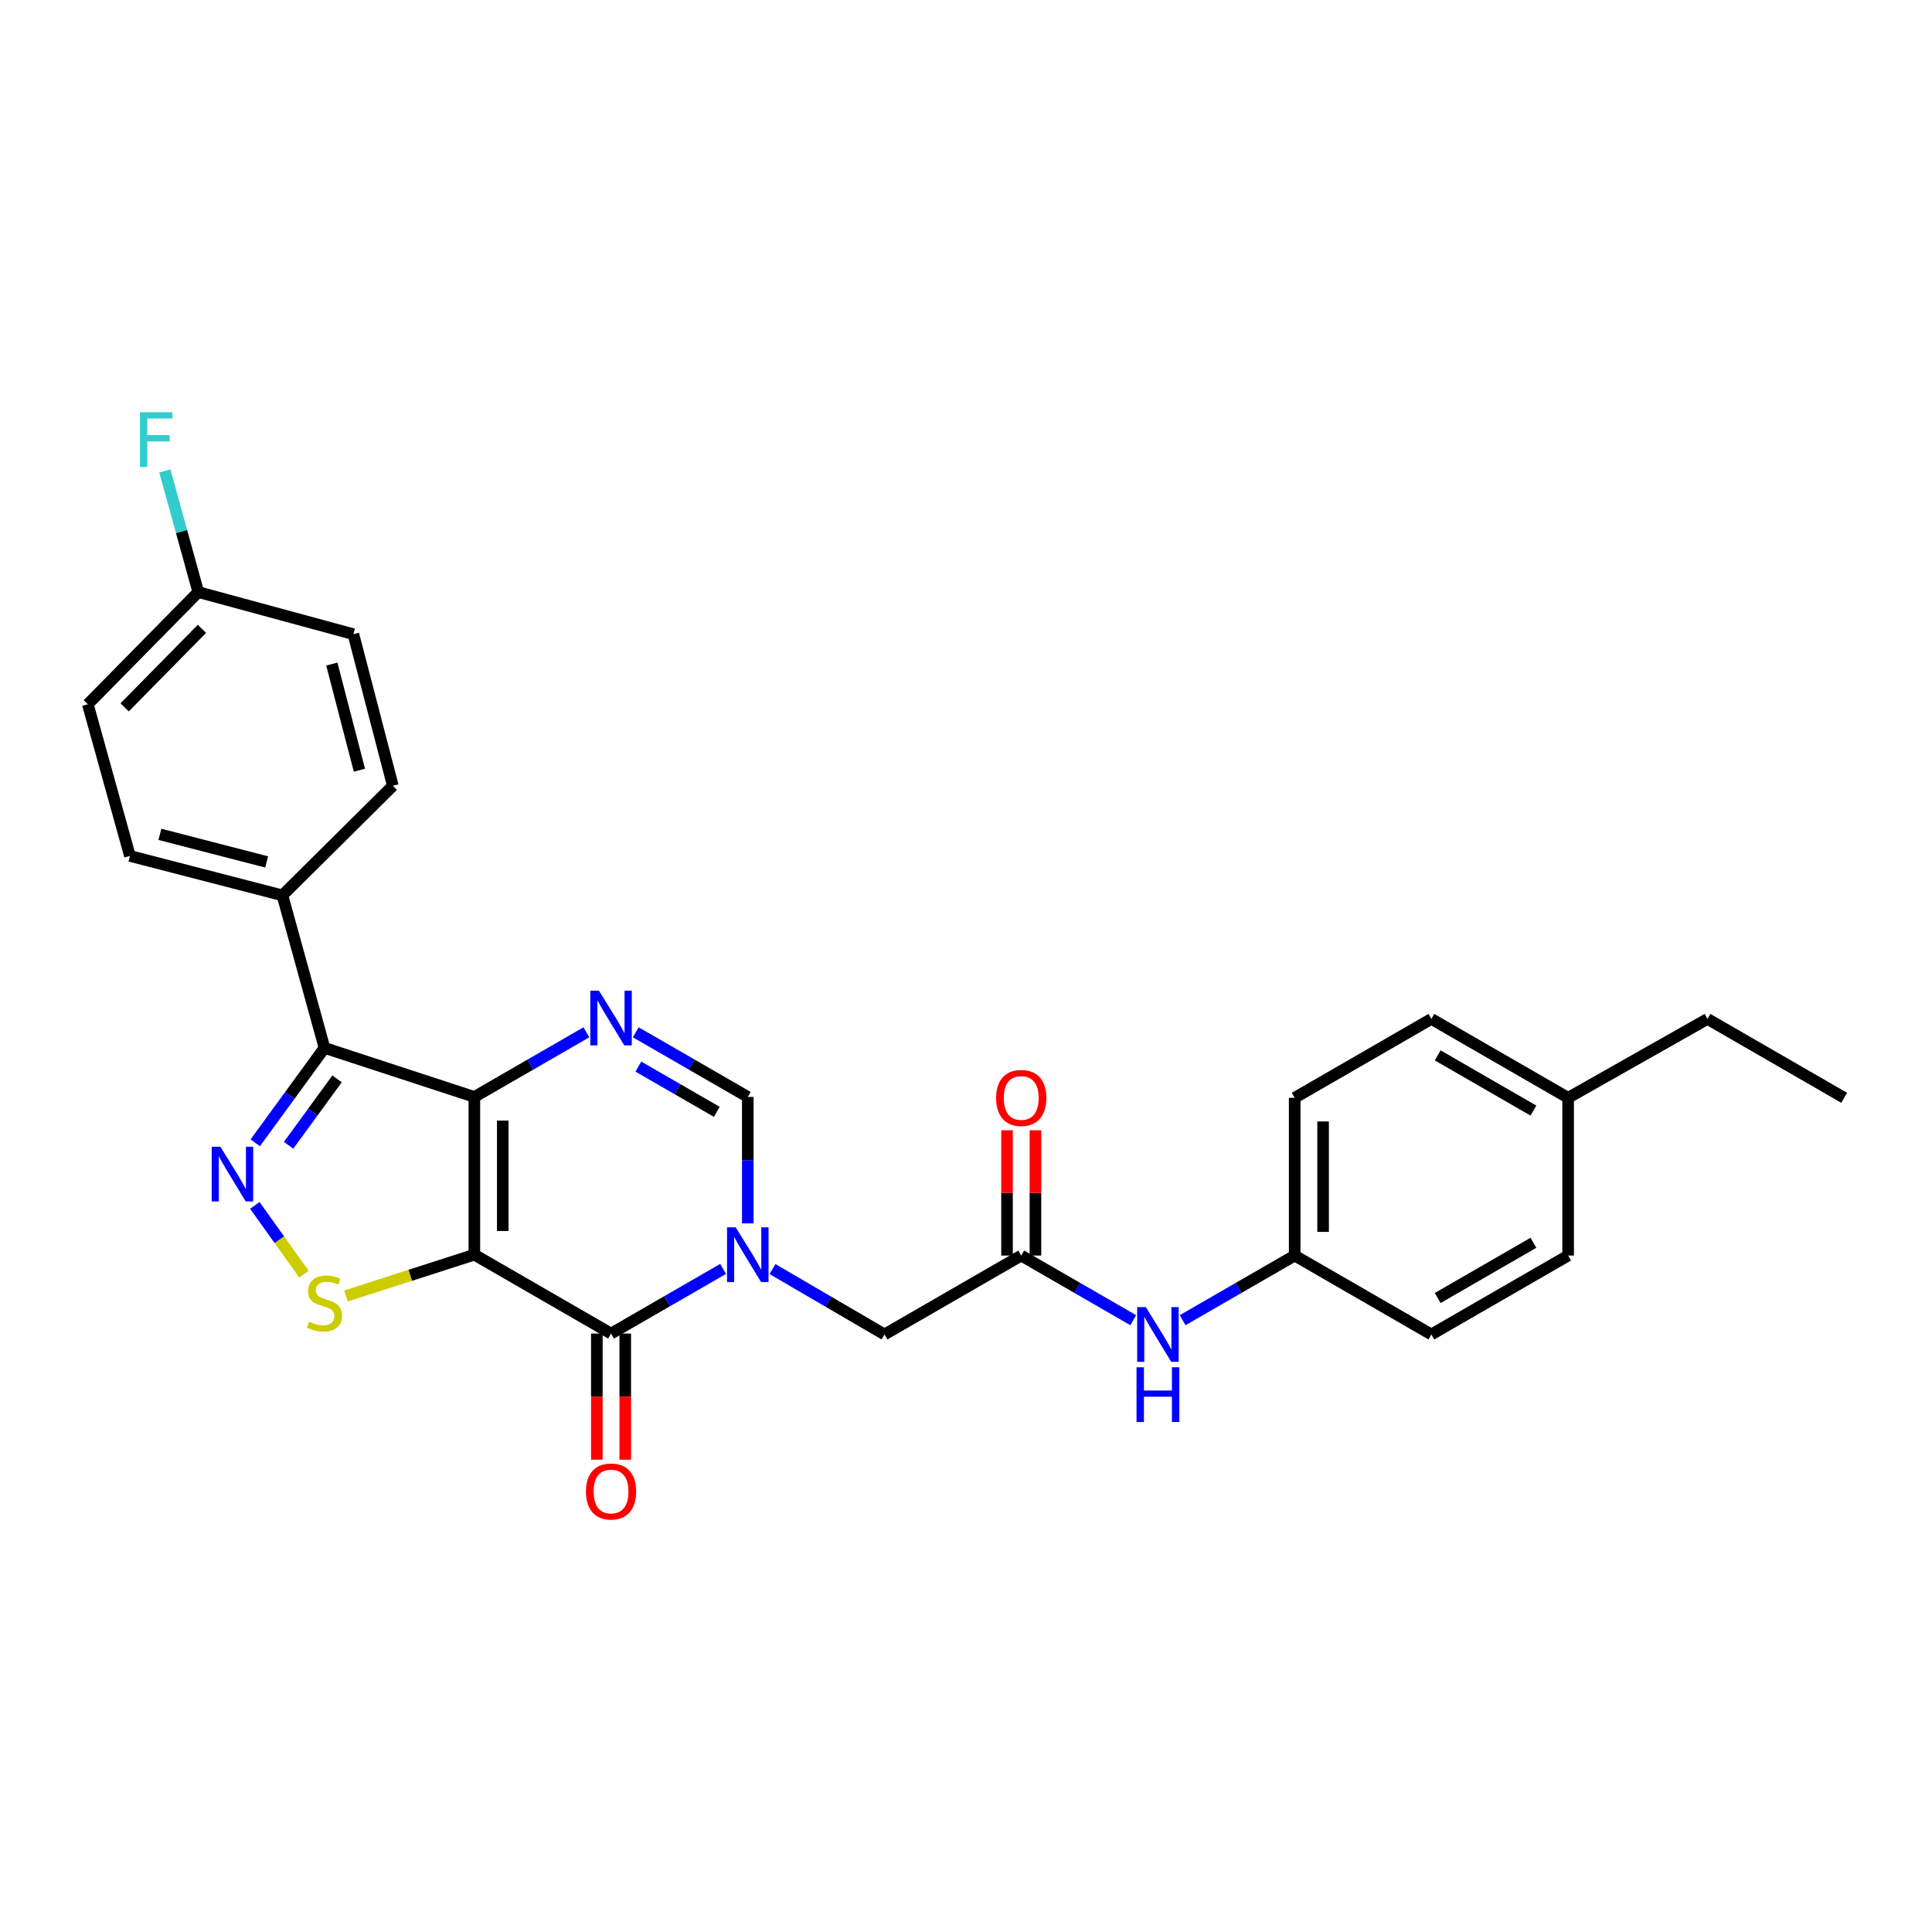 <?xml version='1.0' encoding='iso-8859-1'?>
<svg version='1.1' baseProfile='full'
              xmlns='http://www.w3.org/2000/svg'
                      xmlns:rdkit='http://www.rdkit.org/xml'
                      xmlns:xlink='http://www.w3.org/1999/xlink'
                  xml:space='preserve'
width='1000px' height='1000px' viewBox='0 0 1000 1000'>
<!-- END OF HEADER -->
<rect style='opacity:1.0;fill:#FFFFFF;stroke:none' width='1000' height='1000' x='0' y='0'> </rect>
<path class='bond-0' d='M 245.529,649.415 L 245.529,567.767' style='fill:none;fill-rule:evenodd;stroke:#000000;stroke-width:6px;stroke-linecap:butt;stroke-linejoin:miter;stroke-opacity:1' />
<path class='bond-0' d='M 260.233,637.168 L 260.233,580.014' style='fill:none;fill-rule:evenodd;stroke:#000000;stroke-width:6px;stroke-linecap:butt;stroke-linejoin:miter;stroke-opacity:1' />
<path class='bond-1' d='M 245.529,649.415 L 316.28,690.252' style='fill:none;fill-rule:evenodd;stroke:#000000;stroke-width:6px;stroke-linecap:butt;stroke-linejoin:miter;stroke-opacity:1' />
<path class='bond-6' d='M 245.529,649.415 L 212.301,660.112' style='fill:none;fill-rule:evenodd;stroke:#000000;stroke-width:6px;stroke-linecap:butt;stroke-linejoin:miter;stroke-opacity:1' />
<path class='bond-6' d='M 212.301,660.112 L 179.074,670.809' style='fill:none;fill-rule:evenodd;stroke:#CCCC00;stroke-width:6px;stroke-linecap:butt;stroke-linejoin:miter;stroke-opacity:1' />
<path class='bond-3' d='M 245.529,567.767 L 167.956,542.386' style='fill:none;fill-rule:evenodd;stroke:#000000;stroke-width:6px;stroke-linecap:butt;stroke-linejoin:miter;stroke-opacity:1' />
<path class='bond-5' d='M 245.529,567.767 L 274.513,551.044' style='fill:none;fill-rule:evenodd;stroke:#000000;stroke-width:6px;stroke-linecap:butt;stroke-linejoin:miter;stroke-opacity:1' />
<path class='bond-5' d='M 274.513,551.044 L 303.498,534.321' style='fill:none;fill-rule:evenodd;stroke:#0000FF;stroke-width:6px;stroke-linecap:butt;stroke-linejoin:miter;stroke-opacity:1' />
<path class='bond-2' d='M 316.28,690.252 L 345.277,673.521' style='fill:none;fill-rule:evenodd;stroke:#000000;stroke-width:6px;stroke-linecap:butt;stroke-linejoin:miter;stroke-opacity:1' />
<path class='bond-2' d='M 345.277,673.521 L 374.273,656.791' style='fill:none;fill-rule:evenodd;stroke:#0000FF;stroke-width:6px;stroke-linecap:butt;stroke-linejoin:miter;stroke-opacity:1' />
<path class='bond-12' d='M 308.928,690.252 L 308.928,722.904' style='fill:none;fill-rule:evenodd;stroke:#000000;stroke-width:6px;stroke-linecap:butt;stroke-linejoin:miter;stroke-opacity:1' />
<path class='bond-12' d='M 308.928,722.904 L 308.928,755.555' style='fill:none;fill-rule:evenodd;stroke:#FF0000;stroke-width:6px;stroke-linecap:butt;stroke-linejoin:miter;stroke-opacity:1' />
<path class='bond-12' d='M 323.632,690.252 L 323.632,722.904' style='fill:none;fill-rule:evenodd;stroke:#000000;stroke-width:6px;stroke-linecap:butt;stroke-linejoin:miter;stroke-opacity:1' />
<path class='bond-12' d='M 323.632,722.904 L 323.632,755.555' style='fill:none;fill-rule:evenodd;stroke:#FF0000;stroke-width:6px;stroke-linecap:butt;stroke-linejoin:miter;stroke-opacity:1' />
<path class='bond-7' d='M 387.056,633.214 L 387.056,600.49' style='fill:none;fill-rule:evenodd;stroke:#0000FF;stroke-width:6px;stroke-linecap:butt;stroke-linejoin:miter;stroke-opacity:1' />
<path class='bond-7' d='M 387.056,600.49 L 387.056,567.767' style='fill:none;fill-rule:evenodd;stroke:#000000;stroke-width:6px;stroke-linecap:butt;stroke-linejoin:miter;stroke-opacity:1' />
<path class='bond-9' d='M 399.844,656.878 L 428.83,673.794' style='fill:none;fill-rule:evenodd;stroke:#0000FF;stroke-width:6px;stroke-linecap:butt;stroke-linejoin:miter;stroke-opacity:1' />
<path class='bond-9' d='M 428.83,673.794 L 457.815,690.709' style='fill:none;fill-rule:evenodd;stroke:#000000;stroke-width:6px;stroke-linecap:butt;stroke-linejoin:miter;stroke-opacity:1' />
<path class='bond-10' d='M 167.956,542.386 L 146.178,463.433' style='fill:none;fill-rule:evenodd;stroke:#000000;stroke-width:6px;stroke-linecap:butt;stroke-linejoin:miter;stroke-opacity:1' />
<path class='bond-28' d='M 167.956,542.386 L 150.037,566.95' style='fill:none;fill-rule:evenodd;stroke:#000000;stroke-width:6px;stroke-linecap:butt;stroke-linejoin:miter;stroke-opacity:1' />
<path class='bond-28' d='M 150.037,566.95 L 132.118,591.515' style='fill:none;fill-rule:evenodd;stroke:#0000FF;stroke-width:6px;stroke-linecap:butt;stroke-linejoin:miter;stroke-opacity:1' />
<path class='bond-28' d='M 174.46,558.421 L 161.917,575.616' style='fill:none;fill-rule:evenodd;stroke:#000000;stroke-width:6px;stroke-linecap:butt;stroke-linejoin:miter;stroke-opacity:1' />
<path class='bond-28' d='M 161.917,575.616 L 149.373,592.811' style='fill:none;fill-rule:evenodd;stroke:#0000FF;stroke-width:6px;stroke-linecap:butt;stroke-linejoin:miter;stroke-opacity:1' />
<path class='bond-4' d='M 131.894,623.905 L 144.61,641.706' style='fill:none;fill-rule:evenodd;stroke:#0000FF;stroke-width:6px;stroke-linecap:butt;stroke-linejoin:miter;stroke-opacity:1' />
<path class='bond-4' d='M 144.61,641.706 L 157.325,659.506' style='fill:none;fill-rule:evenodd;stroke:#CCCC00;stroke-width:6px;stroke-linecap:butt;stroke-linejoin:miter;stroke-opacity:1' />
<path class='bond-29' d='M 329.063,534.319 L 358.059,551.043' style='fill:none;fill-rule:evenodd;stroke:#0000FF;stroke-width:6px;stroke-linecap:butt;stroke-linejoin:miter;stroke-opacity:1' />
<path class='bond-29' d='M 358.059,551.043 L 387.056,567.767' style='fill:none;fill-rule:evenodd;stroke:#000000;stroke-width:6px;stroke-linecap:butt;stroke-linejoin:miter;stroke-opacity:1' />
<path class='bond-29' d='M 330.415,552.073 L 350.713,563.78' style='fill:none;fill-rule:evenodd;stroke:#0000FF;stroke-width:6px;stroke-linecap:butt;stroke-linejoin:miter;stroke-opacity:1' />
<path class='bond-29' d='M 350.713,563.78 L 371.011,575.487' style='fill:none;fill-rule:evenodd;stroke:#000000;stroke-width:6px;stroke-linecap:butt;stroke-linejoin:miter;stroke-opacity:1' />
<path class='bond-8' d='M 528.591,649.873 L 457.815,690.709' style='fill:none;fill-rule:evenodd;stroke:#000000;stroke-width:6px;stroke-linecap:butt;stroke-linejoin:miter;stroke-opacity:1' />
<path class='bond-11' d='M 528.591,649.873 L 557.576,666.602' style='fill:none;fill-rule:evenodd;stroke:#000000;stroke-width:6px;stroke-linecap:butt;stroke-linejoin:miter;stroke-opacity:1' />
<path class='bond-11' d='M 557.576,666.602 L 586.56,683.332' style='fill:none;fill-rule:evenodd;stroke:#0000FF;stroke-width:6px;stroke-linecap:butt;stroke-linejoin:miter;stroke-opacity:1' />
<path class='bond-13' d='M 535.943,649.873 L 535.943,617.449' style='fill:none;fill-rule:evenodd;stroke:#000000;stroke-width:6px;stroke-linecap:butt;stroke-linejoin:miter;stroke-opacity:1' />
<path class='bond-13' d='M 535.943,617.449 L 535.943,585.025' style='fill:none;fill-rule:evenodd;stroke:#FF0000;stroke-width:6px;stroke-linecap:butt;stroke-linejoin:miter;stroke-opacity:1' />
<path class='bond-13' d='M 521.239,649.873 L 521.239,617.449' style='fill:none;fill-rule:evenodd;stroke:#000000;stroke-width:6px;stroke-linecap:butt;stroke-linejoin:miter;stroke-opacity:1' />
<path class='bond-13' d='M 521.239,617.449 L 521.239,585.025' style='fill:none;fill-rule:evenodd;stroke:#FF0000;stroke-width:6px;stroke-linecap:butt;stroke-linejoin:miter;stroke-opacity:1' />
<path class='bond-14' d='M 146.178,463.433 L 67.249,443.027' style='fill:none;fill-rule:evenodd;stroke:#000000;stroke-width:6px;stroke-linecap:butt;stroke-linejoin:miter;stroke-opacity:1' />
<path class='bond-14' d='M 138.019,446.136 L 82.769,431.851' style='fill:none;fill-rule:evenodd;stroke:#000000;stroke-width:6px;stroke-linecap:butt;stroke-linejoin:miter;stroke-opacity:1' />
<path class='bond-15' d='M 146.178,463.433 L 203.328,406.732' style='fill:none;fill-rule:evenodd;stroke:#000000;stroke-width:6px;stroke-linecap:butt;stroke-linejoin:miter;stroke-opacity:1' />
<path class='bond-16' d='M 612.126,683.335 L 641.126,666.604' style='fill:none;fill-rule:evenodd;stroke:#0000FF;stroke-width:6px;stroke-linecap:butt;stroke-linejoin:miter;stroke-opacity:1' />
<path class='bond-16' d='M 641.126,666.604 L 670.127,649.873' style='fill:none;fill-rule:evenodd;stroke:#000000;stroke-width:6px;stroke-linecap:butt;stroke-linejoin:miter;stroke-opacity:1' />
<path class='bond-19' d='M 67.249,443.027 L 45.455,364.531' style='fill:none;fill-rule:evenodd;stroke:#000000;stroke-width:6px;stroke-linecap:butt;stroke-linejoin:miter;stroke-opacity:1' />
<path class='bond-18' d='M 203.328,406.732 L 182.914,328.253' style='fill:none;fill-rule:evenodd;stroke:#000000;stroke-width:6px;stroke-linecap:butt;stroke-linejoin:miter;stroke-opacity:1' />
<path class='bond-18' d='M 186.035,398.662 L 171.745,343.726' style='fill:none;fill-rule:evenodd;stroke:#000000;stroke-width:6px;stroke-linecap:butt;stroke-linejoin:miter;stroke-opacity:1' />
<path class='bond-22' d='M 670.127,649.873 L 740.878,690.709' style='fill:none;fill-rule:evenodd;stroke:#000000;stroke-width:6px;stroke-linecap:butt;stroke-linejoin:miter;stroke-opacity:1' />
<path class='bond-23' d='M 670.127,649.873 L 670.127,568.224' style='fill:none;fill-rule:evenodd;stroke:#000000;stroke-width:6px;stroke-linecap:butt;stroke-linejoin:miter;stroke-opacity:1' />
<path class='bond-23' d='M 684.831,637.625 L 684.831,580.471' style='fill:none;fill-rule:evenodd;stroke:#000000;stroke-width:6px;stroke-linecap:butt;stroke-linejoin:miter;stroke-opacity:1' />
<path class='bond-17' d='M 102.629,306.458 L 182.914,328.253' style='fill:none;fill-rule:evenodd;stroke:#000000;stroke-width:6px;stroke-linecap:butt;stroke-linejoin:miter;stroke-opacity:1' />
<path class='bond-20' d='M 102.629,306.458 L 93.976,275.101' style='fill:none;fill-rule:evenodd;stroke:#000000;stroke-width:6px;stroke-linecap:butt;stroke-linejoin:miter;stroke-opacity:1' />
<path class='bond-20' d='M 93.976,275.101 L 85.323,243.744' style='fill:none;fill-rule:evenodd;stroke:#33CCCC;stroke-width:6px;stroke-linecap:butt;stroke-linejoin:miter;stroke-opacity:1' />
<path class='bond-30' d='M 102.629,306.458 L 45.455,364.531' style='fill:none;fill-rule:evenodd;stroke:#000000;stroke-width:6px;stroke-linecap:butt;stroke-linejoin:miter;stroke-opacity:1' />
<path class='bond-30' d='M 104.531,325.485 L 64.509,366.136' style='fill:none;fill-rule:evenodd;stroke:#000000;stroke-width:6px;stroke-linecap:butt;stroke-linejoin:miter;stroke-opacity:1' />
<path class='bond-21' d='M 811.662,568.224 L 740.878,527.396' style='fill:none;fill-rule:evenodd;stroke:#000000;stroke-width:6px;stroke-linecap:butt;stroke-linejoin:miter;stroke-opacity:1' />
<path class='bond-21' d='M 793.698,574.837 L 744.149,546.257' style='fill:none;fill-rule:evenodd;stroke:#000000;stroke-width:6px;stroke-linecap:butt;stroke-linejoin:miter;stroke-opacity:1' />
<path class='bond-26' d='M 811.662,568.224 L 883.794,527.396' style='fill:none;fill-rule:evenodd;stroke:#000000;stroke-width:6px;stroke-linecap:butt;stroke-linejoin:miter;stroke-opacity:1' />
<path class='bond-31' d='M 811.662,568.224 L 811.662,649.873' style='fill:none;fill-rule:evenodd;stroke:#000000;stroke-width:6px;stroke-linecap:butt;stroke-linejoin:miter;stroke-opacity:1' />
<path class='bond-25' d='M 740.878,690.709 L 811.662,649.873' style='fill:none;fill-rule:evenodd;stroke:#000000;stroke-width:6px;stroke-linecap:butt;stroke-linejoin:miter;stroke-opacity:1' />
<path class='bond-25' d='M 744.148,671.847 L 793.697,643.262' style='fill:none;fill-rule:evenodd;stroke:#000000;stroke-width:6px;stroke-linecap:butt;stroke-linejoin:miter;stroke-opacity:1' />
<path class='bond-24' d='M 670.127,568.224 L 740.878,527.396' style='fill:none;fill-rule:evenodd;stroke:#000000;stroke-width:6px;stroke-linecap:butt;stroke-linejoin:miter;stroke-opacity:1' />
<path class='bond-27' d='M 883.794,527.396 L 954.545,568.224' style='fill:none;fill-rule:evenodd;stroke:#000000;stroke-width:6px;stroke-linecap:butt;stroke-linejoin:miter;stroke-opacity:1' />
<path  class='atom-3' d='M 380.796 635.255
L 390.076 650.255
Q 390.996 651.735, 392.476 654.415
Q 393.956 657.095, 394.036 657.255
L 394.036 635.255
L 397.796 635.255
L 397.796 663.575
L 393.916 663.575
L 383.956 647.175
Q 382.796 645.255, 381.556 643.055
Q 380.356 640.855, 379.996 640.175
L 379.996 663.575
L 376.316 663.575
L 376.316 635.255
L 380.796 635.255
' fill='#0000FF'/>
<path  class='atom-5' d='M 114.055 593.536
L 123.335 608.536
Q 124.255 610.016, 125.735 612.696
Q 127.215 615.376, 127.295 615.536
L 127.295 593.536
L 131.055 593.536
L 131.055 621.856
L 127.175 621.856
L 117.215 605.456
Q 116.055 603.536, 114.815 601.336
Q 113.615 599.136, 113.255 598.456
L 113.255 621.856
L 109.575 621.856
L 109.575 593.536
L 114.055 593.536
' fill='#0000FF'/>
<path  class='atom-6' d='M 310.02 512.786
L 319.3 527.786
Q 320.22 529.266, 321.7 531.946
Q 323.18 534.626, 323.26 534.786
L 323.26 512.786
L 327.02 512.786
L 327.02 541.106
L 323.14 541.106
L 313.18 524.706
Q 312.02 522.786, 310.78 520.586
Q 309.58 518.386, 309.22 517.706
L 309.22 541.106
L 305.54 541.106
L 305.54 512.786
L 310.02 512.786
' fill='#0000FF'/>
<path  class='atom-7' d='M 159.956 684.108
Q 160.276 684.228, 161.596 684.788
Q 162.916 685.348, 164.356 685.708
Q 165.836 686.028, 167.276 686.028
Q 169.956 686.028, 171.516 684.748
Q 173.076 683.428, 173.076 681.148
Q 173.076 679.588, 172.276 678.628
Q 171.516 677.668, 170.316 677.148
Q 169.116 676.628, 167.116 676.028
Q 164.596 675.268, 163.076 674.548
Q 161.596 673.828, 160.516 672.308
Q 159.476 670.788, 159.476 668.228
Q 159.476 664.668, 161.876 662.468
Q 164.316 660.268, 169.116 660.268
Q 172.396 660.268, 176.116 661.828
L 175.196 664.908
Q 171.796 663.508, 169.236 663.508
Q 166.476 663.508, 164.956 664.668
Q 163.436 665.788, 163.476 667.748
Q 163.476 669.268, 164.236 670.188
Q 165.036 671.108, 166.156 671.628
Q 167.316 672.148, 169.236 672.748
Q 171.796 673.548, 173.316 674.348
Q 174.836 675.148, 175.916 676.788
Q 177.036 678.388, 177.036 681.148
Q 177.036 685.068, 174.396 687.188
Q 171.796 689.268, 167.436 689.268
Q 164.916 689.268, 162.996 688.708
Q 161.116 688.188, 158.876 687.268
L 159.956 684.108
' fill='#CCCC00'/>
<path  class='atom-12' d='M 593.083 676.549
L 602.363 691.549
Q 603.283 693.029, 604.763 695.709
Q 606.243 698.389, 606.323 698.549
L 606.323 676.549
L 610.083 676.549
L 610.083 704.869
L 606.203 704.869
L 596.243 688.469
Q 595.083 686.549, 593.843 684.349
Q 592.643 682.149, 592.283 681.469
L 592.283 704.869
L 588.603 704.869
L 588.603 676.549
L 593.083 676.549
' fill='#0000FF'/>
<path  class='atom-12' d='M 588.263 707.701
L 592.103 707.701
L 592.103 719.741
L 606.583 719.741
L 606.583 707.701
L 610.423 707.701
L 610.423 736.021
L 606.583 736.021
L 606.583 722.941
L 592.103 722.941
L 592.103 736.021
L 588.263 736.021
L 588.263 707.701
' fill='#0000FF'/>
<path  class='atom-13' d='M 303.28 771.997
Q 303.28 765.197, 306.64 761.397
Q 310 757.597, 316.28 757.597
Q 322.56 757.597, 325.92 761.397
Q 329.28 765.197, 329.28 771.997
Q 329.28 778.877, 325.88 782.797
Q 322.48 786.677, 316.28 786.677
Q 310.04 786.677, 306.64 782.797
Q 303.28 778.917, 303.28 771.997
M 316.28 783.477
Q 320.6 783.477, 322.92 780.597
Q 325.28 777.677, 325.28 771.997
Q 325.28 766.437, 322.92 763.637
Q 320.6 760.797, 316.28 760.797
Q 311.96 760.797, 309.6 763.597
Q 307.28 766.397, 307.28 771.997
Q 307.28 777.717, 309.6 780.597
Q 311.96 783.477, 316.28 783.477
' fill='#FF0000'/>
<path  class='atom-14' d='M 515.591 568.304
Q 515.591 561.504, 518.951 557.704
Q 522.311 553.904, 528.591 553.904
Q 534.871 553.904, 538.231 557.704
Q 541.591 561.504, 541.591 568.304
Q 541.591 575.184, 538.191 579.104
Q 534.791 582.984, 528.591 582.984
Q 522.351 582.984, 518.951 579.104
Q 515.591 575.224, 515.591 568.304
M 528.591 579.784
Q 532.911 579.784, 535.231 576.904
Q 537.591 573.984, 537.591 568.304
Q 537.591 562.744, 535.231 559.944
Q 532.911 557.104, 528.591 557.104
Q 524.271 557.104, 521.911 559.904
Q 519.591 562.704, 519.591 568.304
Q 519.591 574.024, 521.911 576.904
Q 524.271 579.784, 528.591 579.784
' fill='#FF0000'/>
<path  class='atom-21' d='M 72.431 213.378
L 89.271 213.378
L 89.271 216.618
L 76.231 216.618
L 76.231 225.218
L 87.831 225.218
L 87.831 228.498
L 76.231 228.498
L 76.231 241.698
L 72.431 241.698
L 72.431 213.378
' fill='#33CCCC'/>
</svg>
